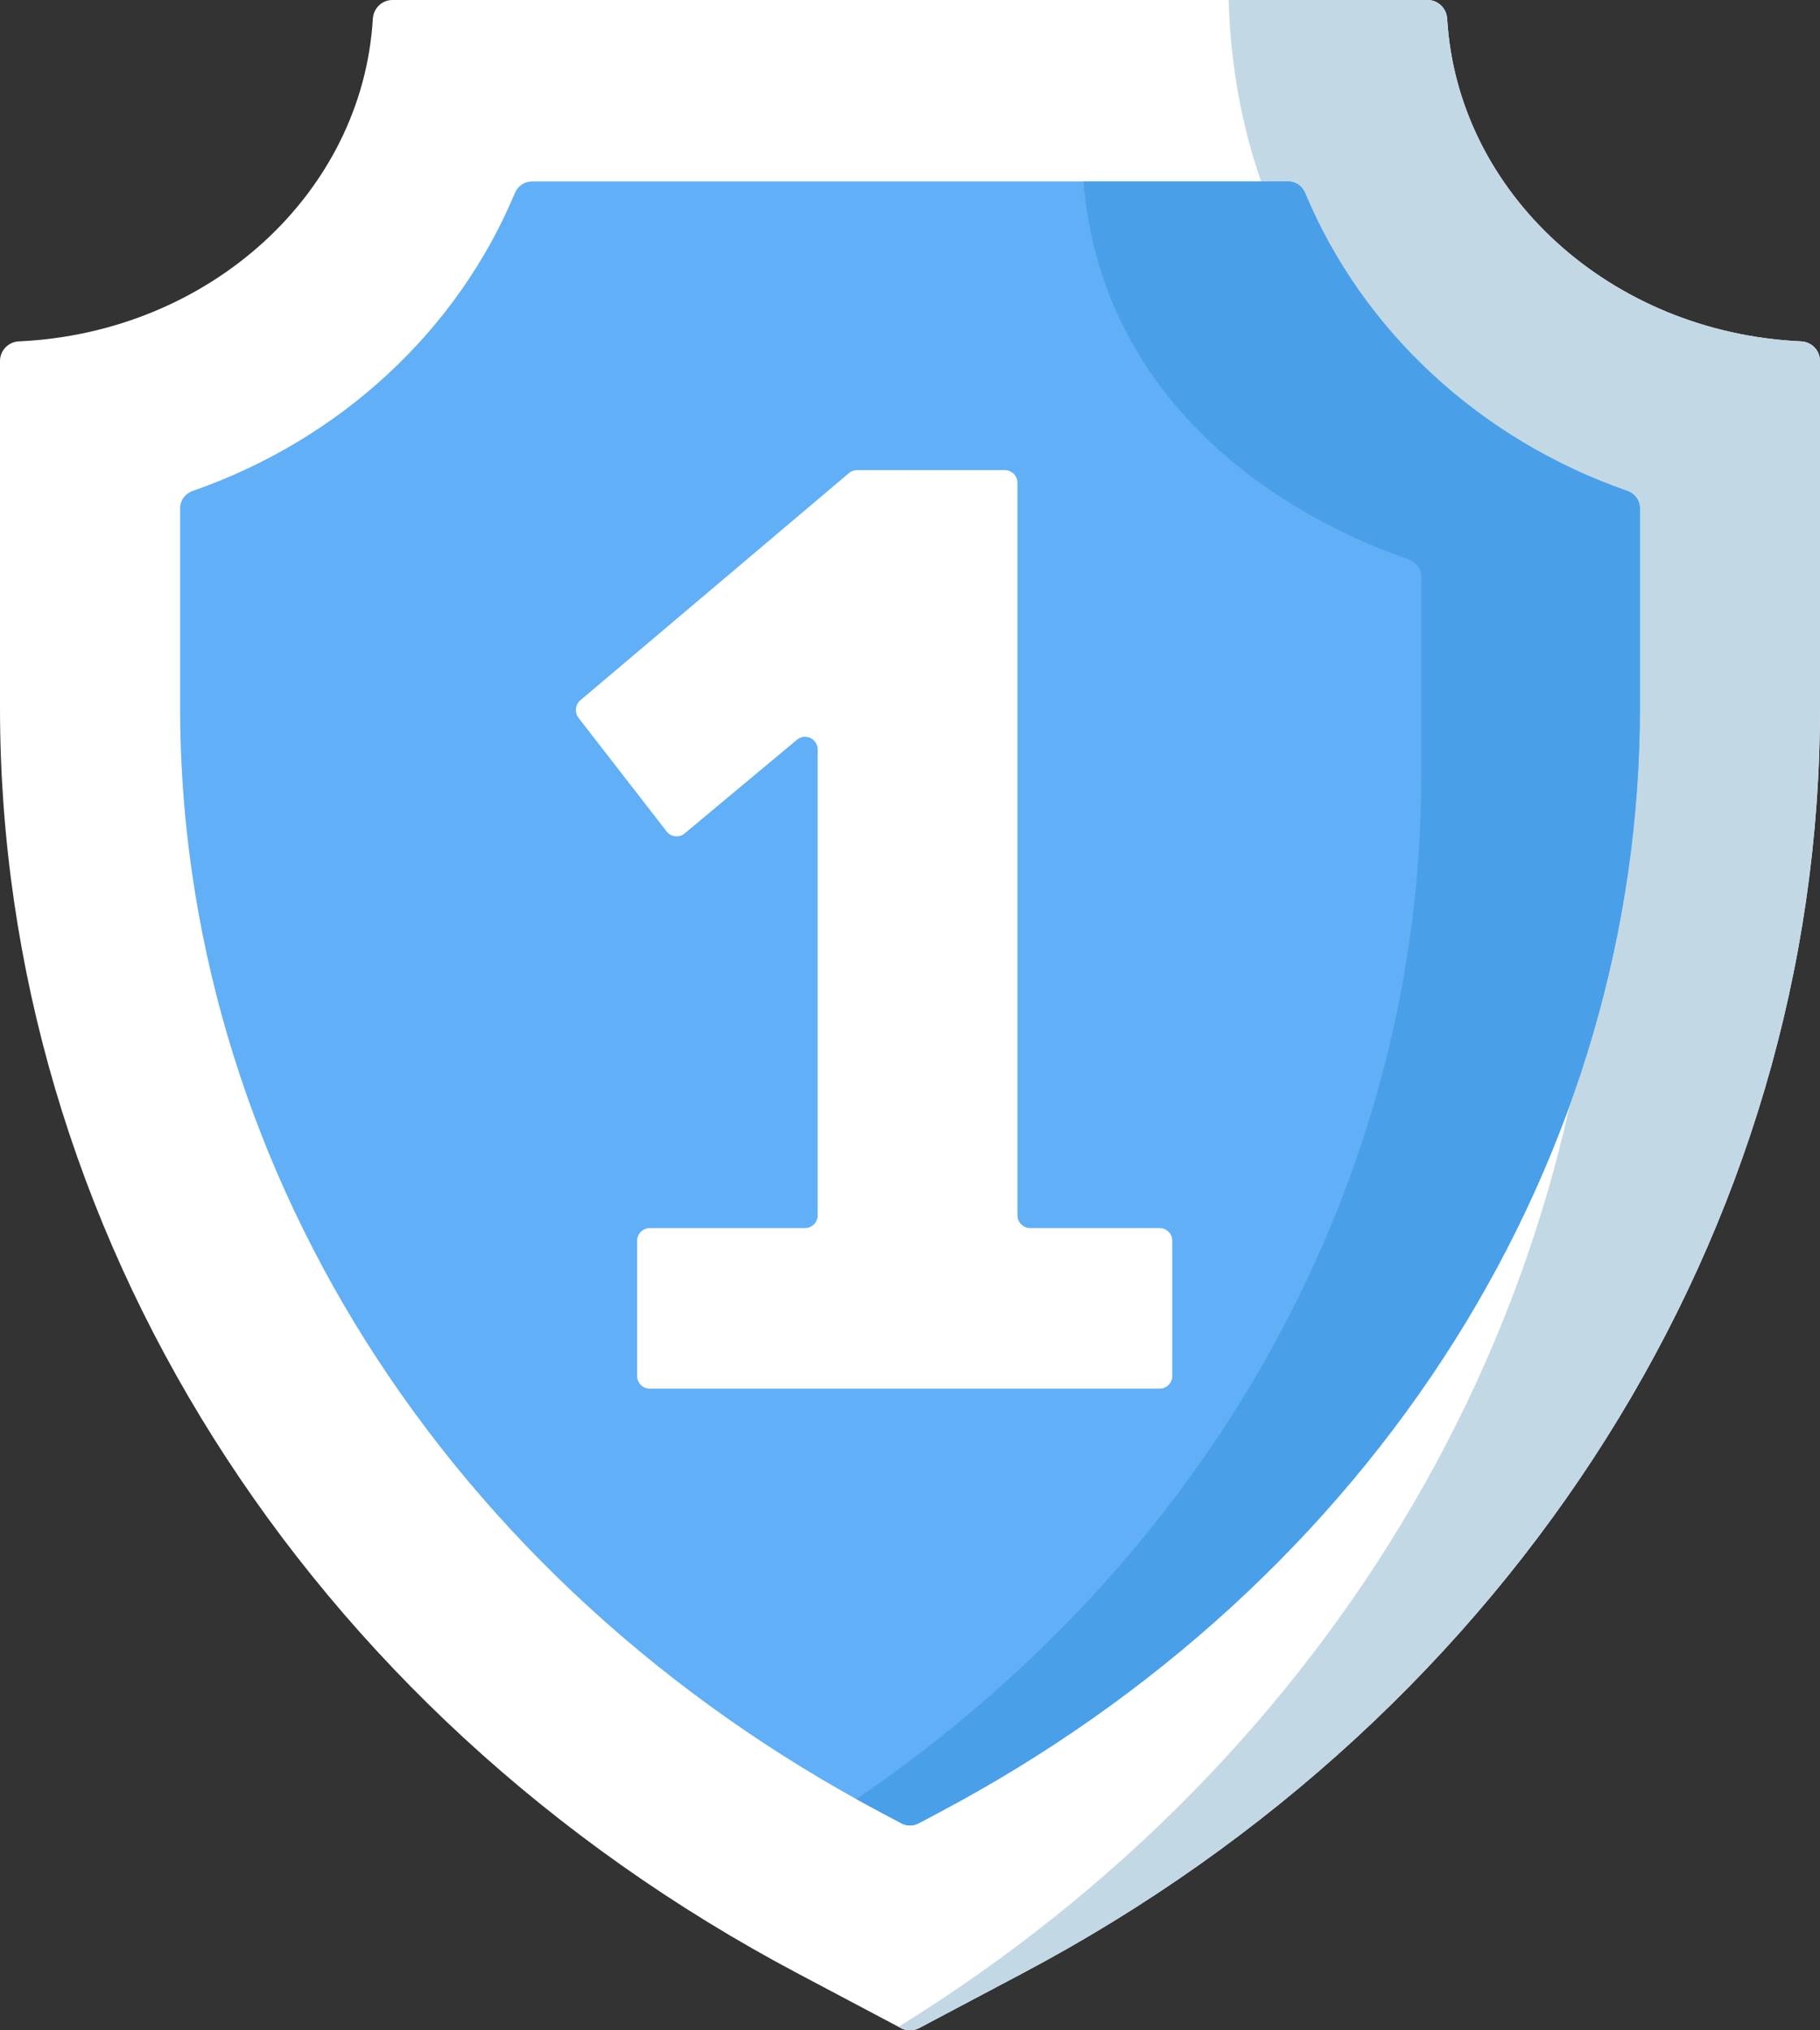 <?xml version="1.0" encoding="utf-8"?>
<!-- Generator: Adobe Illustrator 17.0.0, SVG Export Plug-In . SVG Version: 6.00 Build 0)  -->
<!DOCTYPE svg PUBLIC "-//W3C//DTD SVG 1.1//EN" "http://www.w3.org/Graphics/SVG/1.1/DTD/svg11.dtd">
<svg version="1.1" id="Capa_1" xmlns="http://www.w3.org/2000/svg" xmlns:xlink="http://www.w3.org/1999/xlink" x="0px" y="0px"
	 width="26px" height="29px" viewBox="194 624 26 29" enable-background="new 194 624 26 29" xml:space="preserve">
<rect x="194" y="624" width="26" height="29" fill="#333333" stroke="none"/>
<g>
	<path fill="#FFFFFF" d="M208.612,652.183l-1.482,0.785c-0.081,0.043-0.179,0.043-0.26,0l-1.482-0.785
		C198.34,648.45,194,641.561,194,634.108v-4.951c0-0.151,0.119-0.274,0.269-0.281c2.724-0.124,4.909-2.117,5.057-4.607
		c0.009-0.15,0.13-0.269,0.279-0.269h14.79c0.149,0,0.27,0.118,0.279,0.269c0.148,2.49,2.333,4.484,5.057,4.607
		c0.15,0.007,0.269,0.13,0.269,0.281v4.951C220,641.561,215.66,648.45,208.612,652.183z"/>
	<path fill="#C3D8E5" d="M219.731,628.876c-2.724-0.124-4.91-2.117-5.057-4.607c-0.009-0.15-0.13-0.269-0.279-0.269h-2.844
		c0.146,4.807,3.754,7.026,5.326,7.026v4.621c0,6.966-3.792,13.439-10.042,17.303l0.035,0.018c0.081,0.043,0.179,0.043,0.26,0
		l1.482-0.785C215.66,648.45,220,641.561,220,634.108v-4.951C220,629.006,219.881,628.883,219.731,628.876z"/>
	<path fill="#61AFF6" d="M206.585,649.888c-3.061-1.621-5.607-3.951-7.362-6.737c-1.734-2.752-2.65-5.879-2.65-9.043v-2.846
		c0-0.113,0.072-0.212,0.178-0.249c2.106-0.733,3.783-2.286,4.605-4.257c0.041-0.098,0.135-0.164,0.241-0.164h10.807
		c0.106,0,0.2,0.065,0.241,0.164c0.822,1.971,2.499,3.524,4.605,4.257c0.106,0.037,0.178,0.136,0.178,0.249v2.846
		c0,3.164-0.917,6.291-2.65,9.043c-1.756,2.786-4.301,5.116-7.362,6.737l-0.294,0.156c-0.076,0.04-0.166,0.04-0.242,0
		L206.585,649.888z"/>
	<path fill="#49A0E8" d="M217.249,631.013c-2.106-0.733-3.783-2.286-4.605-4.257c-0.041-0.098-0.135-0.164-0.241-0.164h-2.925
		c0.249,3.018,2.601,4.687,4.648,5.4c0.106,0.037,0.178,0.136,0.178,0.249v2.846c0,3.164-0.917,6.291-2.65,9.043
		c-1.369,2.173-3.22,4.069-5.42,5.567c0.116,0.065,0.233,0.129,0.351,0.191l0.294,0.156c0.076,0.04,0.166,0.04,0.242,0l0.294-0.156
		c3.061-1.621,5.607-3.951,7.362-6.737c1.734-2.752,2.65-5.879,2.65-9.043v-2.846C217.427,631.149,217.355,631.05,217.249,631.013z"
		/>
	<path fill="#FFFFFF" d="M208.535,641.358v-10.461c0-0.101-0.081-0.182-0.181-0.182h-2.111c-0.042,0-0.084,0.015-0.116,0.043
		l-3.836,3.244c-0.075,0.063-0.086,0.174-0.026,0.252l1.258,1.622c0.063,0.081,0.179,0.094,0.258,0.028l1.604-1.338
		c0.118-0.098,0.296-0.014,0.296,0.14v6.653c0,0.101-0.081,0.182-0.181,0.182h-2.217c-0.1,0-0.181,0.082-0.181,0.182v1.93
		c0,0.101,0.081,0.182,0.181,0.182h7.283c0.1,0,0.181-0.082,0.181-0.182v-1.93c0-0.101-0.081-0.182-0.181-0.182h-1.849
		C208.615,641.54,208.535,641.459,208.535,641.358z"/>
</g>
</svg>
